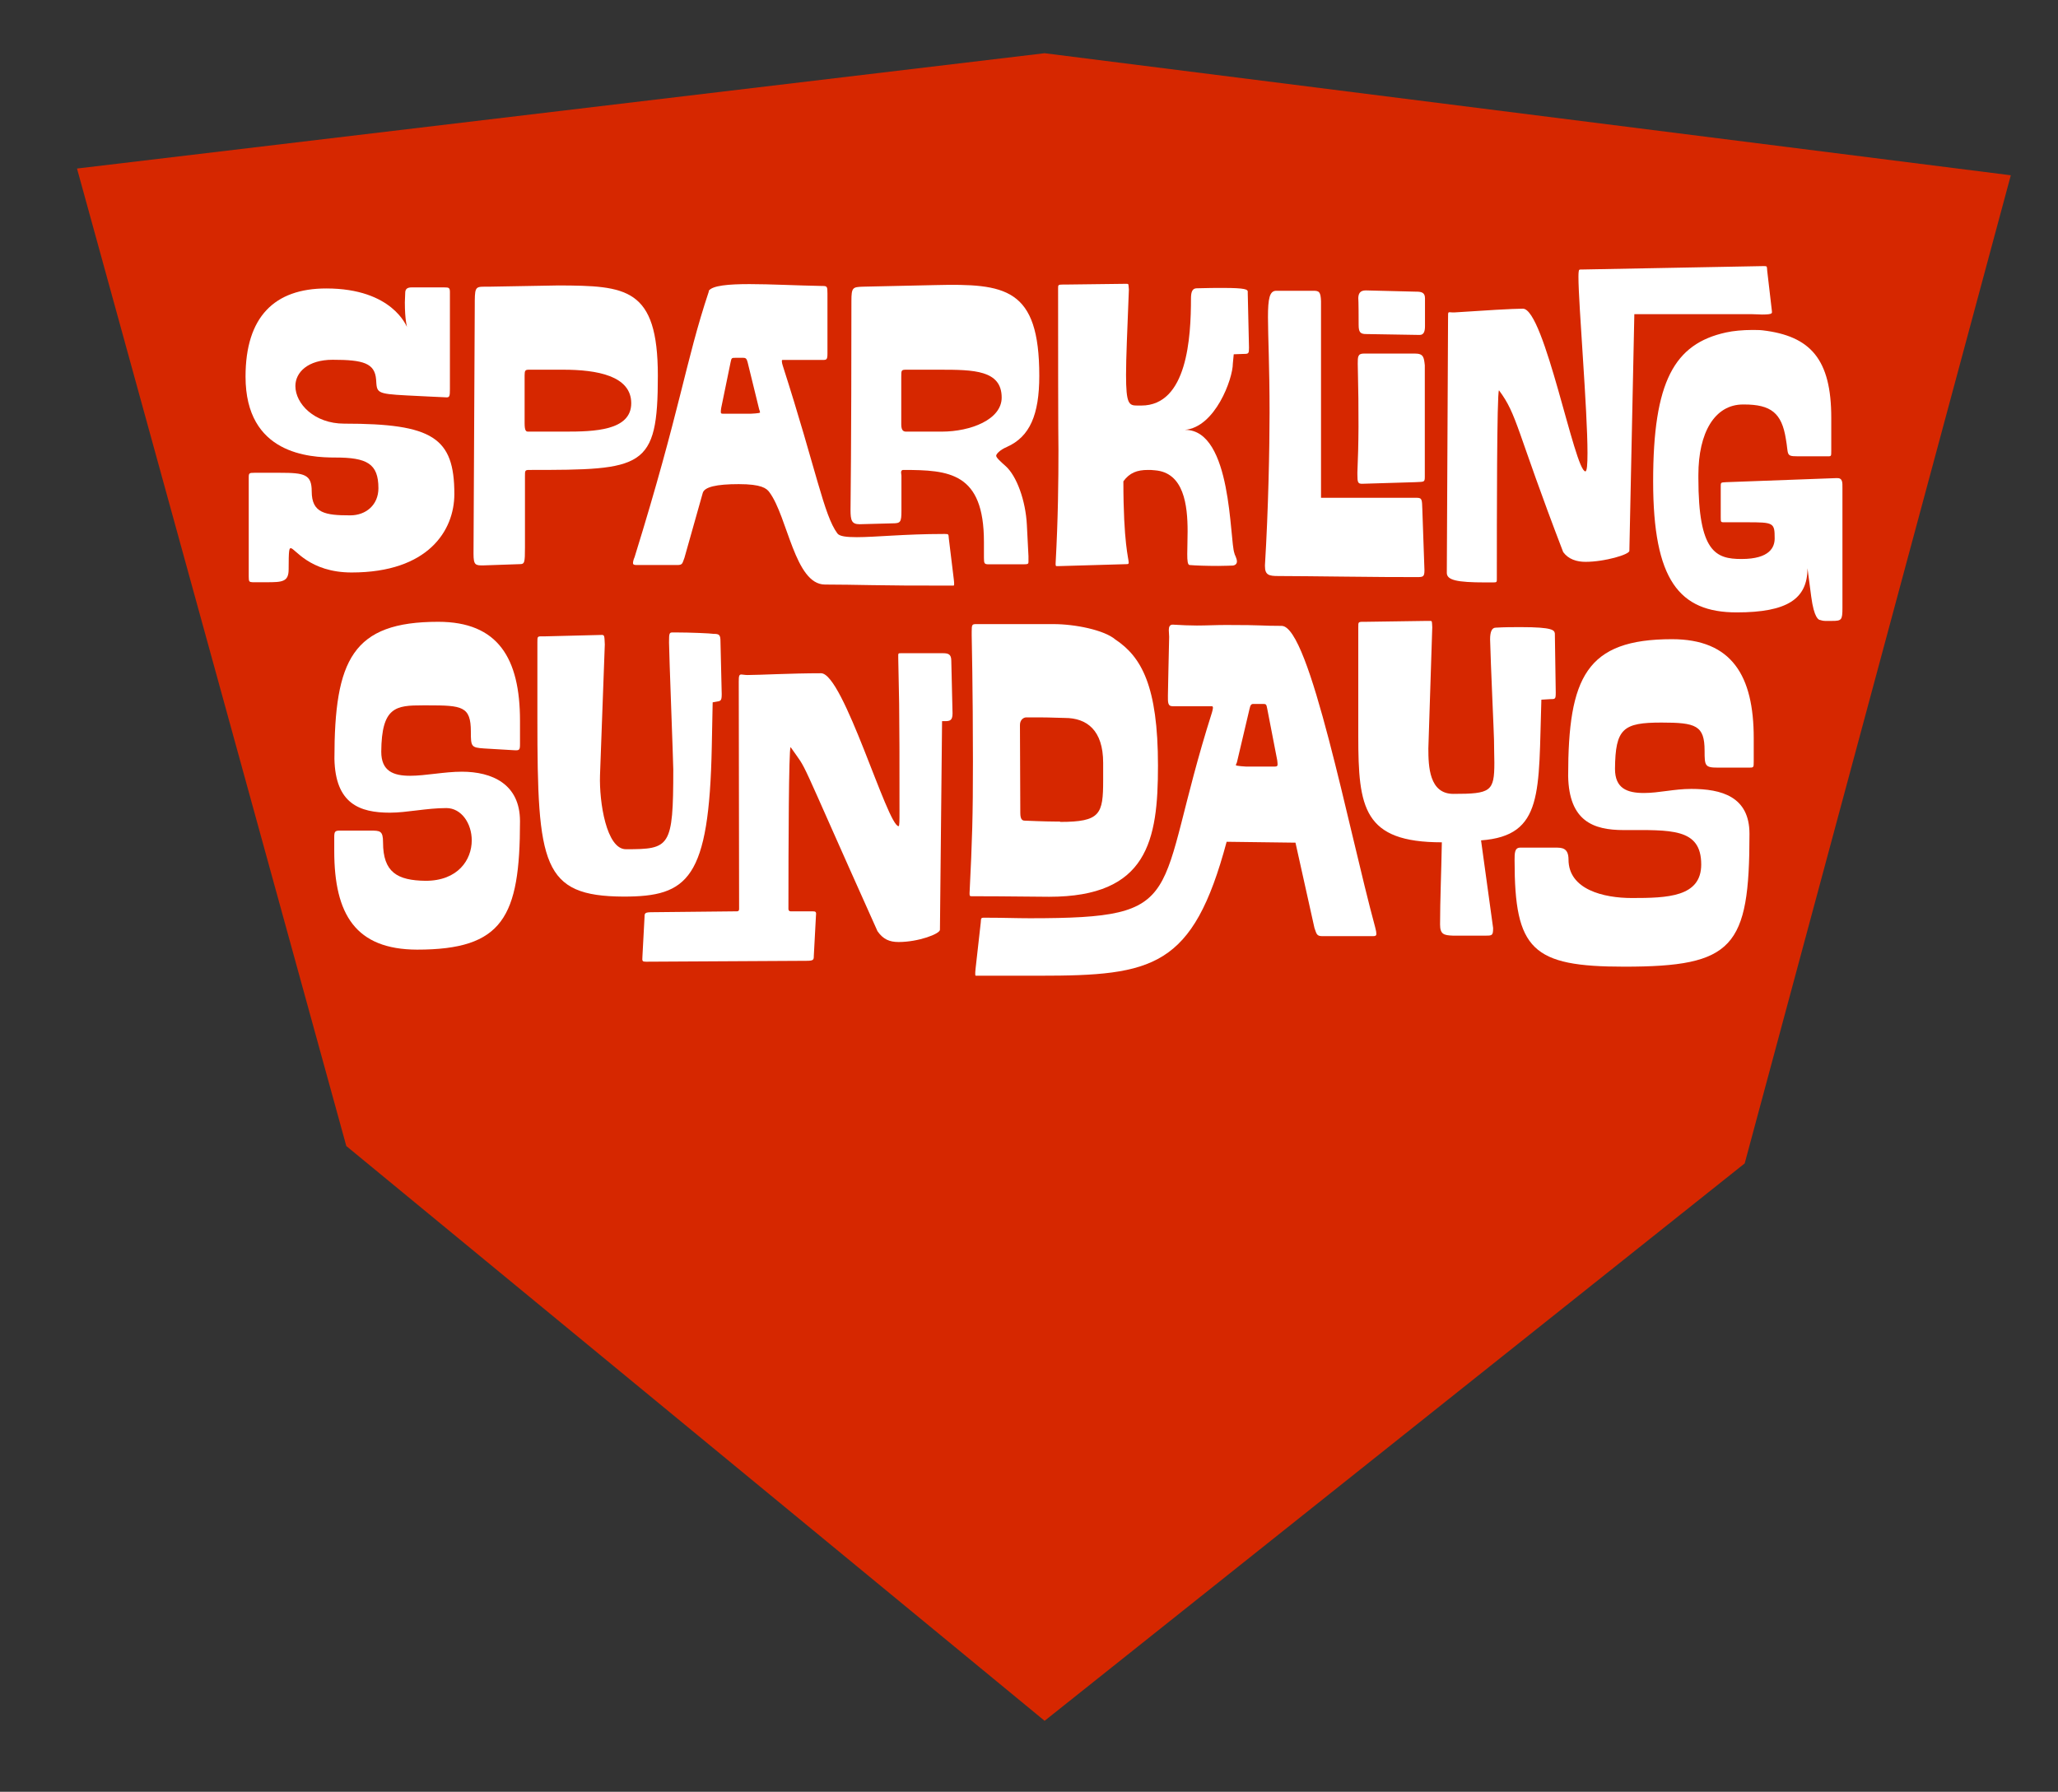 <svg xmlns="http://www.w3.org/2000/svg" xmlns:xlink="http://www.w3.org/1999/xlink" width="116" height="101" viewBox="0 0 116 101" style="enable-background:new 0 0 116 101;"><rect x="0" y="0" width="116" height="101" fill="#333333" stroke="none"/><style>.st0{fill:#D62700;}
.st1{fill:#FFFFFF;}</style><g id="Layer_2"><polygon class="st0" points="58.88,97 19.52,64.6 4.34,9.5 58.88,3 113.34,9.88 98.34,65.58"/></g><g id="Layer_3"><g><path class="st1" d="M18.84 47.97v-.79c0-.31.05-.36.32-.36h1.7c.56.0.73.0.73.66.0 1.69.8 2.15 2.4 2.17 1.82.0 2.6-1.18 2.6-2.28.0-.95-.58-1.82-1.43-1.82-1.12.0-2.23.26-3.18.26-1.72.0-3.08-.51-3.13-3.04.0-5.58 1.02-7.72 5.85-7.72 3.37.0 4.61 2.05 4.61 5.58v1.3c0 .33-.02.38-.32.36l-1.7-.1c-.73-.05-.75-.1-.75-.95.0-1.43-.49-1.48-2.43-1.48h-.27c-1.53.0-2.33.08-2.35 2.61.0 1.1.68 1.36 1.63 1.36.85.0 1.94-.23 2.91-.23 1.7.0 3.28.69 3.28 2.79.0 5.42-.97 7.24-5.8 7.24C20.05 53.52 18.84 51.55 18.84 47.97z"/><path class="st1" d="M30.29 40.52V36.2c0-.31.0-.33.24-.33h.19l3.2-.08c.15.0.15.05.17.54l-.27 7.37c-.05 1.51.36 4.17 1.46 4.17 2.48.0 2.67-.1 2.67-4.5.0-.38-.24-6.62-.24-7.16s.02-.56.22-.56h.15c.83.0 1.97.05 2.14.08.32.0.39.05.39.43l.07 2.97c0 .41-.07.38-.34.43l-.17.03-.05 2.51c-.15 7.47-1.34 8.44-4.97 8.44C30.56 50.52 30.29 48.76 30.29 40.52zm5.92 13.41.12-2.25c0-.2.02-.26.41-.26l4.8-.05c.07.0.12-.03.12-.13l-.02-12.81c0-.33.02-.41.15-.41.07.0.19.03.34.03.68.0 2.43-.1 4.15-.1 1.26.0 3.74 8.62 4.37 8.62.05.0.05-.31.05-.87.0-3.12.0-4.48-.02-6.04l-.05-2.56c0-.28-.02-.28.15-.28h2.35c.32.0.49.05.49.43l.07 2.97c0 .41-.17.43-.44.43H53.1l-.12 11.76c0 .23-1.21.69-2.33.69-.51.0-.87-.15-1.19-.61-4.8-10.69-3.81-8.8-4.9-10.38-.1.15-.12 5.47-.12 9.13.0.08.05.13.12.13h1.24c.19.0.22.03.19.28l-.12 2.25c0 .2-.02.26-.41.26l-9.05.05C36.21 54.21 36.19 54.18 36.21 53.93z"/><path class="st1" d="M54.87 50.52h-.1c-.12.0-.12-.03-.12-.18.15-3.04.19-4.32.19-7.42.0-3.99-.07-7.11-.07-7.11v-.2c0-.41.02-.43.27-.43h4.34c1.21.0 2.86.33 3.49.87 1.46.97 2.4 2.61 2.4 7.11.0 4.22-.58 7.39-6.14 7.39C58.22 50.55 56.86 50.52 54.87 50.52zM54.97 54.9c0-.05.0-.15.02-.31l.29-2.58c.02-.31.0-.28.34-.28.9.0 1.7.03 2.43.03 9.12.0 6.92-1.07 10.26-11.59.05-.18.1-.36.0-.36H66.1c-.29.0-.27-.23-.27-.61.0.0.05-2.61.07-3.3.0-.13-.02-.26-.02-.38.0-.18.05-.31.22-.31.51.03.95.05 1.36.05.56.0 1.07-.03 1.65-.03 2.21.0 1.92.05 3.13.05 1.58.0 3.76 11.43 5.27 16.98.05.18.07.31.07.38.0.1-.05.13-.19.13h-2.86c-.32.0-.32-.13-.44-.46l-1.07-4.81-3.88-.05C67.24 54.54 65.01 55 58.58 55h-3.57C54.99 55 54.97 55 54.97 54.9zm4.78-8.57c2.28.0 2.43-.44 2.43-2.35V43c0-1.84-.92-2.53-2.16-2.53-.27.0-.83-.03-1.29-.03h-.9c-.1.0-.34.1-.34.43l.02 4.96c0 .41.15.43.27.43.0.0 1.14.05 1.72.05h.25zm12.11-3.12c.1.0.15-.03.15-.1.0-.05.0-.13-.02-.26l-.56-2.89c-.05-.28-.07-.28-.27-.28h-.51c-.12.0-.17.05-.22.28l-.7 2.97c-.02.1-.07.15-.07.2.0.05.56.08.56.08H71.86z"/><path class="st1" d="M81.17 52.11c0-1.36.07-2.92.1-4.63-4.42.0-4.71-1.94-4.71-5.98v-6.14c0-.33-.02-.31.44-.31L80.42 35h.19c.12.0.1.03.12.36l-.22 6.83c0 1.02.05 2.56 1.41 2.56 2.11.0 2.31-.13 2.31-1.76.0-.36-.02-.79-.02-1.3.0-.23-.19-4.35-.22-5.65.0-.43.1-.66.32-.66.49-.03.99-.03 1.41-.03 1.84.0 1.89.18 1.92.36l.05 3.32c0 .38-.02.38-.32.38l-.49.03c-.17 5.19.15 7.67-3.4 7.93l.68 4.94c0 .41-.05.43-.39.43h-1.89C81.39 52.72 81.17 52.67 81.17 52.11zm4.2-3.61c0-.41.0-.72.32-.72h1.99c.34.0.73.0.73.67.0 1.69 1.97 2.17 3.57 2.17 1.99.0 3.91-.05 3.91-1.89.0-2.07-1.72-1.94-4.37-1.94-1.72.0-3.08-.51-3.13-3.04.0-5.58 1.02-7.72 5.85-7.72 3.37.0 4.61 2.05 4.61 5.58v1.3c0 .38.0.36-.32.36h-1.7c-.73.0-.75-.1-.75-.95.0-1.43-.49-1.59-2.43-1.59-2.16.0-2.6.33-2.62 2.61.0 1.1.68 1.36 1.63 1.36.85.0 1.7-.23 2.67-.23 1.7.0 3.28.43 3.28 2.53.0 6.42-.9 7.49-7.06 7.49C86.36 54.49 85.37 53.54 85.37 48.5z"/></g><g><path class="st1" d="M14.02 32.51v-5.59c0-.25.02-.27.33-.27h1.42c1.4.0 1.8.09 1.8 1.05.0 1.23.77 1.35 2.17 1.35.89.0 1.59-.59 1.59-1.53.0-1.39-.65-1.73-2.43-1.73-1.45.0-5.06-.18-5.06-4.56.0-3.37 1.63-4.97 4.55-4.97 3.76.0 4.53 2.17 4.55 2.17.0-.02-.12-.39-.12-1.39.0-.05.02-.46.02-.52.0-.21.09-.32.37-.32h1.82c.28.0.33.02.33.27v5.45c0 .41-.02.48-.19.48.07.0-1.96-.09-2.24-.11-1.75-.09-1.68-.16-1.73-.89-.07-.93-.72-1.12-2.45-1.12-1.4.0-2.1.71-2.1 1.48.0 1 1.07 2.12 2.75 2.12 4.99.0 6.21.78 6.21 3.97.0 2.05-1.47 4.42-5.79 4.42-2.38.0-3.2-1.37-3.43-1.37-.09.0-.12.11-.12 1.19.0.71-.35.73-1.26.73h-.77C14.05 32.81 14.02 32.79 14.02 32.51z"/><path class="st1" d="M26.69 31.21l.07-13.91c0-1.07.0-1.14.54-1.14h.28l3.92-.07c3.78.02 5.58.11 5.58 5.09.0 5.25-.82 5.31-7.26 5.31-.23.0-.23.05-.23.34v4.01c0 .89-.02.96-.3.96l-2.03.07C26.79 31.88 26.69 31.85 26.69 31.21zm5.16-6.88c1.63.0 3.73-.05 3.73-1.6s-1.94-1.89-3.83-1.89H29.8c-.19.0-.23.05-.23.32v2.69c0 .46.09.48.21.48h2.07z"/><path class="st1" d="M46.5 32.95c-1.7.0-2.1-3.81-3.13-5.2-.16-.23-.47-.46-1.73-.46s-1.94.16-2.03.5l-1.03 3.65c-.12.3-.09.41-.4.41h-2.29c-.14.0-.21-.02-.21-.11.0-.07.02-.18.09-.34 2.59-8.35 2.85-10.97 4.18-14.96v-.05c.42-.59 3.57-.32 6.39-.27.28.0.3.02.3.43v3.38c0 .34-.05.36-.26.36h-2.26c-.05.0-.05.02-.05.07.0.07.02.16.05.25 1.91 5.95 2.31 8.42 3.08 9.46.12.16.49.21 1.1.21 1.03.0 2.73-.18 4.85-.18h.12c.21.0.19.02.21.25l.28 2.3c.02.14.02.23.02.27.0.09-.02.09-.05.09h-.21C49.51 33.02 48.25 32.95 46.5 32.95zm-4.17-9.63s.51-.02.51-.07-.02-.09-.05-.18l-.65-2.65c-.05-.21-.12-.25-.23-.25h-.47c-.19.0-.21.0-.26.25L40.65 23c-.02.11-.02.18-.02.23.0.07.02.09.12.09H42.33zm13.13 8.12v-.89c0-3.92-1.96-4.06-4.55-4.06-.09.0-.12.07-.12.14s.02.11.02.18v1.98c0 .64-.05.71-.49.71l-1.87.05c-.44.0-.51-.21-.51-.8.0.0.05-3.81.05-11.77.0-.78.07-.8.65-.82l4.08-.09c3.94-.09 5.86.14 5.86 5.11.0 2.21-.54 3.44-1.82 4.01-.42.18-.61.41-.61.5.0.11.26.34.54.59.61.55 1.12 1.92 1.19 3.31l.09 1.76v.32c0 .11-.02.14-.28.14h-1.94C55.49 31.81 55.46 31.78 55.46 31.44zm-2.38-7.11c1.63.0 3.38-.68 3.38-1.92.0-1.55-1.59-1.57-3.48-1.57H51.1c-.3.0-.3.02-.3.41v2.67c0 .37.14.41.28.41H53.08z"/><path class="st1" d="M59.5 31.76c.14-2.53.16-4.67.16-6.41.0-.34-.02.0-.02-9.03v-.07c0-.18.0-.21.26-.21h.16L63.3 16h.21c.12.0.09.02.12.32-.09 2.33-.16 3.85-.16 4.81.0 1.64.16 1.73.63 1.73h.23c2.59.0 2.8-3.83 2.8-6.04.0-.39.09-.57.33-.57.61-.02 1.1-.02 1.49-.02 1.26.0 1.38.09 1.38.21v.09l.07 3.06c0 .34-.02.36-.3.36l-.56.02-.05.52c0 .87-1 3.6-2.71 3.74h.02c2.66.0 2.5 6.25 2.78 6.96.0.07.14.27.14.46.0.11-.07.21-.23.23.0.0-.51.02-.82.02-.65.0-1.28-.02-1.61-.05-.12.0-.14-.25-.14-.62.0-.34.02-.8.02-1.28.0-1.48-.21-3.31-1.84-3.44-.16-.02-.28-.02-.4-.02-.61.0-1.03.16-1.38.64.0 3.49.3 4.36.3 4.58.0.07-.02.09-.12.09l-3.8.11h-.09C59.5 31.92 59.5 31.9 59.5 31.76z"/><path class="st1" d="M72.05 32.47c-.51.0-.75-.05-.75-.55v-.07c.19-3.08.26-6.64.26-8.6.0-2.58-.09-4.29-.09-5.36s.09-1.5.47-1.5h2.08c.33.0.42.05.44.59v11.08h5.41c.3.0.28.14.3.64l.12 3.44c0 .37-.07.39-.42.39C77.86 32.54 73.64 32.47 72.05 32.47zM76.51 26.74v-.11c.07-1.6.09-3.19.02-6.13.0-.39.0-.57.35-.57h2.87c.49.0.51.21.56.66v6.29c0 .32-.05.27-.54.3l-2.99.09C76.54 27.27 76.51 27.2 76.51 26.74zM77 18.83c-.33.0-.42-.11-.42-.52.0-1.37-.02-1.5-.02-1.48.0-.27.09-.46.42-.46l2.8.07c.3.0.54.02.54.37v1.57c0 .27-.05.5-.3.5L77 18.83z"/><path class="st1" d="M81.55 32.29l.07-14.34c0-.48-.02-.32.37-.34 1.63-.11 3.29-.21 3.85-.21 1.21.0 2.92 9.17 3.52 9.17.09.0.12-.39.12-1.03.0-2.44-.51-8.39-.51-9.94.0-.25.02-.39.05-.39.02-.02.07-.02.23-.02L99.36 15h.09c.16.0.14.02.16.27l.26 2.23c0 .14.12.23-.56.23-.14.0-.33-.02-.56-.02h-6.63l-.28 13.34c0 .21-1.4.62-2.47.62-.49.0-.96-.14-1.26-.55-2.68-6.98-2.57-7.71-3.62-9.12-.12.16-.12 7.39-.12 10.56.0.25.02.27-.21.27h-.44C82.11 32.83 81.55 32.7 81.55 32.29zm21.05 2.66c-.09.0-.35-.11-.51-1.32l-.21-1.6c0 1.73-1.14 2.49-3.99 2.49-3.24.0-4.71-1.82-4.71-7.39.0-5.63 1.19-7.75 4.11-8.39.4-.09.96-.14 1.45-.14.23.0.44.0.61.02 2.71.32 3.87 1.64 3.87 4.93v1.87c0 .34.0.3-.3.3h-1.63c-.65.0-.47-.11-.63-.98-.23-1.46-.84-1.94-2.36-1.94h-.05c-1.61.0-2.52 1.6-2.52 3.97v.18c0 4.17.98 4.56 2.43 4.56 1.61.0 1.87-.68 1.87-1.16.0-.89-.05-.91-1.59-.91h-1.17c-.28.0-.28.02-.28-.27V27.5c0-.32-.02-.3.3-.32l6.23-.23c.35-.02.33.25.33.55v6.77c0 .68-.05.73-.58.73h-.4C102.72 35 102.62 34.95 102.6 34.95z"/></g></g></svg>